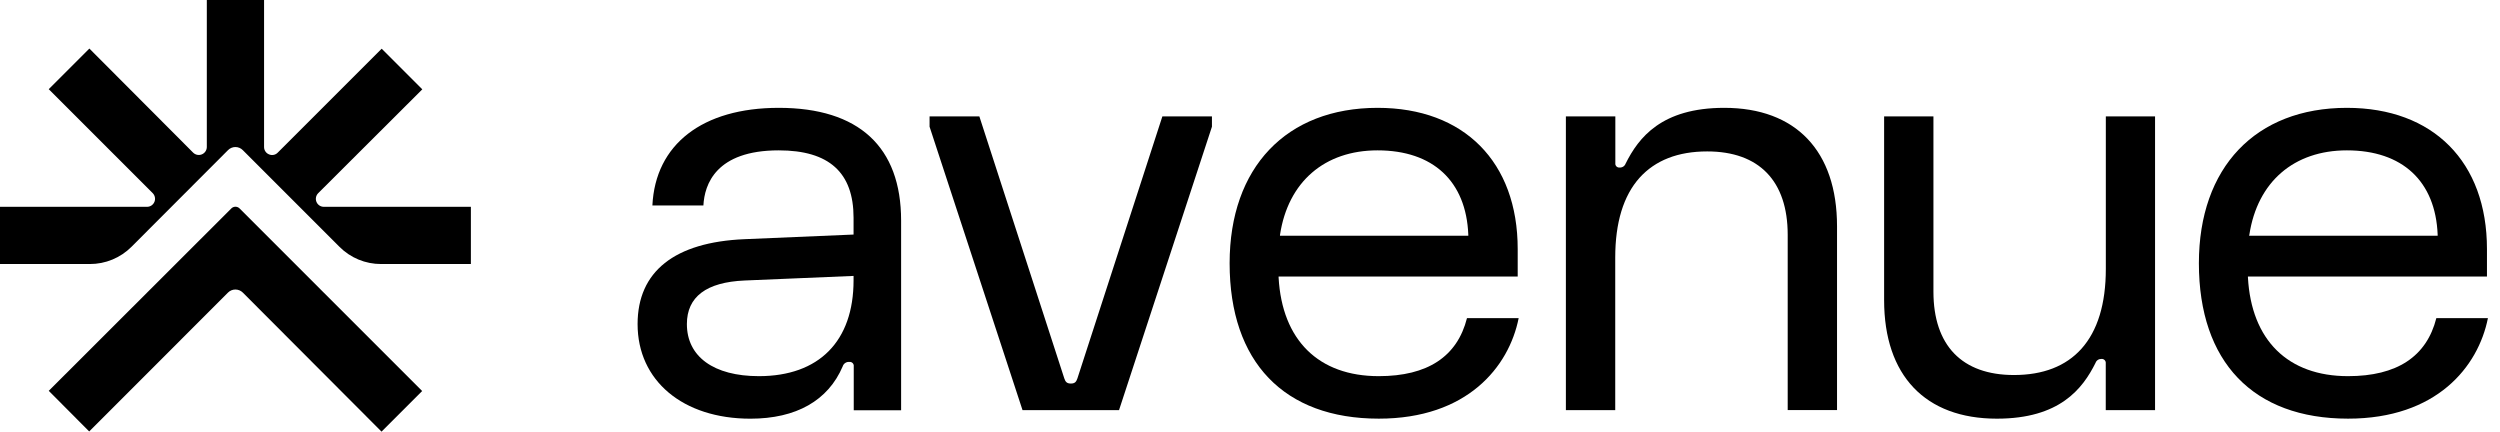 <svg width="139" height="24" viewBox="0 0 139 24" fill="none" xmlns="http://www.w3.org/2000/svg">
<path d="M43.297 5.996C39.057 5.996 36.435 8.025 36.273 11.425H39.109C39.168 10.257 39.801 8.36 43.297 8.36C46.098 8.36 47.458 9.592 47.458 12.107V13.041L41.404 13.298C37.503 13.462 35.45 15.095 35.45 18.021C35.45 21.166 37.969 23.279 41.721 23.279C44.267 23.279 46.043 22.273 46.854 20.37C46.878 20.292 46.929 20.225 46.997 20.18C47.065 20.135 47.147 20.115 47.228 20.123C47.26 20.12 47.293 20.123 47.324 20.134C47.355 20.145 47.383 20.163 47.406 20.186C47.429 20.21 47.447 20.238 47.458 20.269C47.468 20.3 47.472 20.333 47.468 20.366V22.811H50.102V12.265C50.102 8.164 47.751 5.996 43.297 5.996ZM47.458 15.585C47.458 18.971 45.54 20.914 42.193 20.914C39.686 20.914 38.191 19.832 38.191 18.019C38.191 16.503 39.271 15.688 41.4 15.596L47.458 15.341V15.585Z" fill="black"/>
<path d="M64.628 6.471L59.905 21.037C59.84 21.228 59.766 21.325 59.54 21.325C59.314 21.325 59.238 21.228 59.174 21.037L54.452 6.471H51.684V7.044L56.852 22.803H62.218L67.384 7.044V6.471H64.628Z" fill="black"/>
<path d="M81.564 17.69C81.022 19.83 79.371 20.914 76.657 20.914C73.312 20.914 71.283 18.916 71.09 15.429V15.376H84.384V13.846C84.384 9.004 81.4 5.996 76.597 5.996C71.521 5.996 68.367 9.306 68.367 14.637C68.367 20.127 71.39 23.277 76.661 23.277C81.575 23.277 83.895 20.403 84.437 17.69H81.564ZM71.17 13.047C71.618 10.111 73.647 8.36 76.593 8.36C79.673 8.36 81.521 10.07 81.638 13.054V13.107H71.166L71.17 13.047Z" fill="black"/>
<path d="M95.868 5.996C92.378 5.996 91.105 7.653 90.384 9.097C90.36 9.164 90.314 9.222 90.255 9.261C90.195 9.3 90.124 9.319 90.053 9.314C90.021 9.318 89.988 9.315 89.957 9.304C89.926 9.294 89.897 9.276 89.874 9.253C89.851 9.23 89.834 9.202 89.823 9.171C89.812 9.14 89.809 9.107 89.813 9.074V6.47H87.063V22.803H89.807V14.32C89.807 12.376 90.263 10.883 91.162 9.881C92.039 8.912 93.299 8.419 94.92 8.419C97.807 8.419 99.396 10.062 99.396 13.054V22.801H102.139V12.581C102.139 8.396 99.854 5.996 95.868 5.996Z" fill="black"/>
<path d="M117.084 6.471V14.953C117.084 16.896 116.626 18.391 115.727 19.393C114.858 20.36 113.595 20.851 111.975 20.851C109.088 20.851 107.499 19.208 107.499 16.216V6.471H104.757V16.69C104.757 20.877 107.041 23.278 111.026 23.278C114.517 23.278 115.79 21.621 116.511 20.177C116.534 20.11 116.579 20.052 116.638 20.013C116.697 19.973 116.767 19.954 116.837 19.957C116.87 19.954 116.903 19.957 116.934 19.968C116.965 19.979 116.993 19.997 117.017 20.02C117.04 20.044 117.058 20.072 117.069 20.103C117.08 20.134 117.083 20.167 117.08 20.2V22.803H119.821V6.471H117.084Z" fill="black"/>
<path d="M135.46 17.69C134.918 19.83 133.267 20.914 130.552 20.914C127.207 20.914 125.178 18.916 124.985 15.429V15.376H138.275V13.846C138.275 9.004 135.291 5.996 130.488 5.996C125.412 5.996 122.258 9.306 122.258 14.637C122.258 20.127 125.281 23.277 130.552 23.277C135.466 23.277 137.786 20.403 138.328 17.69H135.46ZM125.065 13.047C125.513 10.111 127.542 8.36 130.488 8.36C133.568 8.36 135.417 10.07 135.534 13.054V13.107H125.051L125.065 13.047Z" fill="black"/>
<path d="M26.181 11.499V14.68H21.187C20.757 14.681 20.331 14.597 19.933 14.432C19.536 14.268 19.176 14.026 18.873 13.721L13.499 8.347C13.445 8.293 13.381 8.249 13.311 8.22C13.24 8.19 13.165 8.175 13.088 8.175C13.012 8.175 12.936 8.19 12.866 8.22C12.795 8.249 12.731 8.293 12.678 8.347L7.31 13.723C7.007 14.027 6.646 14.268 6.249 14.432C5.851 14.597 5.426 14.681 4.996 14.68H0V11.499H8.177C8.264 11.499 8.35 11.472 8.423 11.424C8.495 11.375 8.552 11.306 8.586 11.225C8.62 11.144 8.629 11.055 8.612 10.969C8.596 10.883 8.554 10.804 8.493 10.741L2.71 4.959L4.969 2.7L10.741 8.489C10.804 8.55 10.883 8.592 10.969 8.608C11.055 8.625 11.144 8.616 11.225 8.582C11.306 8.548 11.375 8.491 11.424 8.418C11.472 8.346 11.499 8.26 11.499 8.172V0H14.682V8.172C14.681 8.261 14.707 8.347 14.756 8.42C14.805 8.494 14.875 8.55 14.957 8.583C15.037 8.618 15.127 8.628 15.213 8.611C15.299 8.595 15.378 8.552 15.439 8.489L21.222 2.708L23.48 4.967L17.692 10.741C17.63 10.803 17.587 10.882 17.57 10.968C17.553 11.054 17.561 11.143 17.595 11.224C17.628 11.305 17.685 11.375 17.758 11.424C17.831 11.473 17.916 11.499 18.004 11.499H26.181Z" fill="black"/>
<path d="M23.472 21.741L21.213 23.999L13.499 16.266C13.39 16.158 13.242 16.097 13.088 16.097C12.934 16.097 12.787 16.158 12.678 16.266L4.959 23.989L2.711 21.73L12.864 11.587C12.925 11.527 13.007 11.494 13.091 11.494C13.176 11.494 13.258 11.527 13.318 11.587L23.472 21.741Z" fill="black"/>
</svg>
